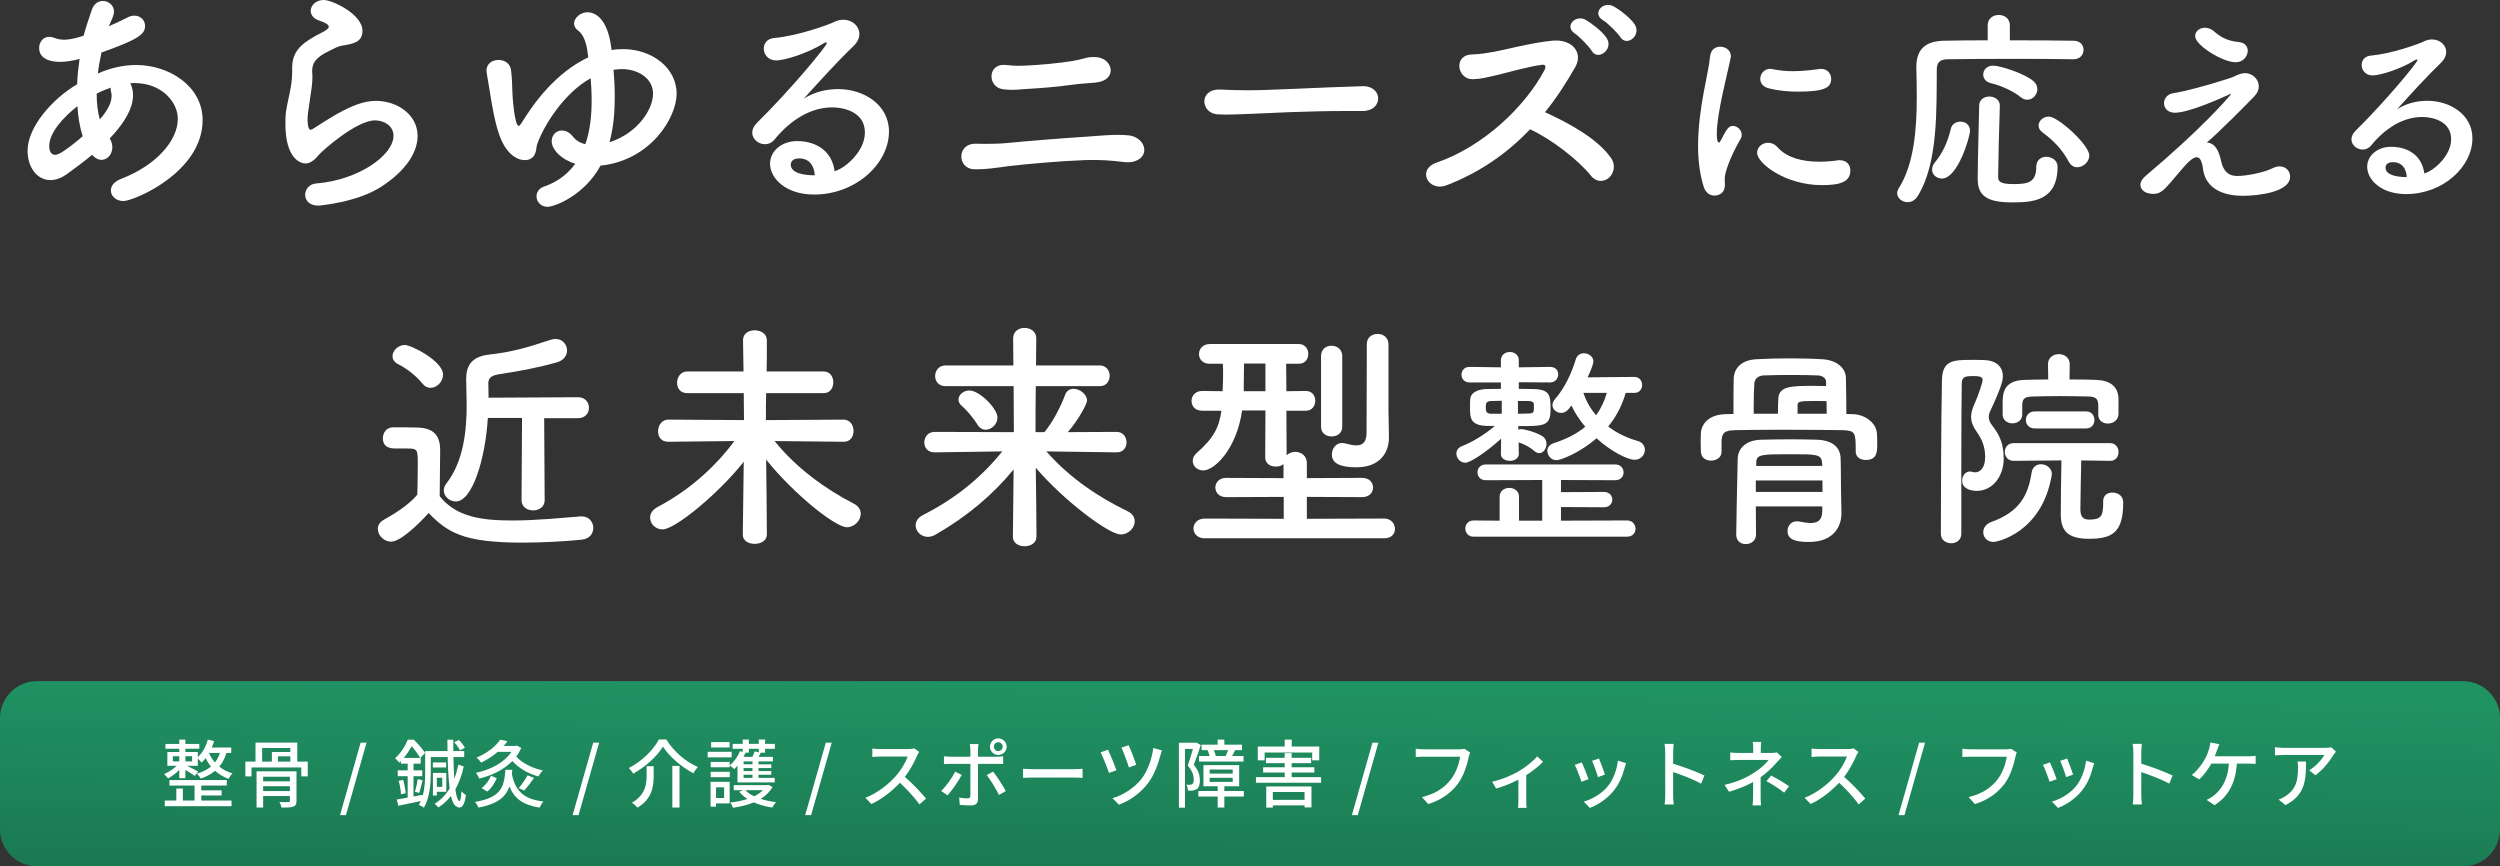 <?xml version="1.0" encoding="utf-8"?>
<!-- Generator: Adobe Illustrator 15.0.0, SVG Export Plug-In . SVG Version: 6.00 Build 0)  -->
<!DOCTYPE svg PUBLIC "-//W3C//DTD SVG 1.1//EN" "http://www.w3.org/Graphics/SVG/1.1/DTD/svg11.dtd">
<svg version="1.1" id="レイヤー_1" xmlns="http://www.w3.org/2000/svg" xmlns:xlink="http://www.w3.org/1999/xlink" x="0px"
	 y="0px" width="540px" height="187.131px" viewBox="80.081 41.869 540 187.131" enable-background="new 80.081 41.869 540 187.131"
	 xml:space="preserve">
<rect x="80.081" y="41.869" width="540" height="187.131" fill="#333333" stroke="none"/>
<linearGradient id="SVGID_1_" gradientUnits="userSpaceOnUse" x1="350.28" y1="81.986" x2="349.78" y2="42.487" gradientTransform="matrix(1 0 0 -1 0.04 272.115)">
	<stop  offset="0" style="stop-color:#1E9E68"/>
	<stop  offset="1" style="stop-color:#188257"/>
</linearGradient>
<path opacity="0.9" fill="url(#SVGID_1_)" enable-background="new    " d="M88.081,189h524c4.42,0,8,3.58,8,8v24c0,4.42-3.58,8-8,8
	h-524c-4.42,0-8-3.58-8-8v-24C80.081,192.58,83.661,189,88.081,189z"/>
<g>
	<path fill="#FFFFFF" d="M94.618,79.415c-1.3,0.936-2.496,1.352-3.64,1.352c-2.86,0-4.94-2.704-4.94-6.344
		c0-5.096,5.304-11.18,10.712-14.353c0.052-1.82,0.26-3.64,0.52-5.46c-1.56,0.364-2.86,0.624-4.108,0.624
		c-3.64,0-4.628-1.56-4.628-2.964c0-1.248,0.78-2.444,2.184-2.444c0.312,0,0.676,0.052,1.04,0.208
		c0.728,0.26,1.404,0.416,2.132,0.416c1.56,0,3.588-0.624,4.264-0.884c0.468-1.82,1.04-3.38,1.716-5.46
		c0.468-1.456,1.456-2.028,2.444-2.028c1.196,0,2.393,0.936,2.393,2.288c0,0.521-0.156,1.145-1.145,3.172
		c1.508-0.624,2.86-1.3,4.004-1.872c0.572-0.312,1.092-0.416,1.56-0.416c1.352,0,2.288,1.04,2.288,2.185
		c0,1.768-1.196,2.86-9.412,5.772c-0.313,1.508-0.624,3.016-0.78,4.524c2.652-1.144,5.408-1.82,8.269-1.82
		c7.072,0,14.353,4.524,14.353,11.909c0,11.284-14.873,17.473-17.109,17.473c-1.612,0-2.704-1.092-2.704-2.288
		c0-0.937,0.624-1.872,2.184-2.496c7.645-2.912,12.272-8.32,12.272-12.949c0-3.848-3.692-7.749-9.309-7.749
		c-0.312,0-0.676,0-0.988,0.052c0.156,0.208,0.624,1.092,0.624,2.6c0,2.808-1.82,5.72-4.212,8.424
		c-0.26,0.312-0.572,0.572-0.832,0.884c0.416,0.624,0.572,1.3,0.572,1.924c0,1.508-1.04,2.704-2.34,2.704
		c-0.624,0-1.353-0.312-2.028-1.092C98.206,76.814,96.282,78.167,94.618,79.415z M96.802,64.802
		c-3.12,2.444-6.084,5.771-6.084,8.581c0,1.508,0.624,1.924,1.3,1.924c0.312,0,1.3-0.052,5.928-4.004
		C97.322,69.378,96.958,67.194,96.802,64.802z M101.69,67.61c1.612-1.872,2.496-3.536,2.496-4.992c0-0.26,0-0.572-0.104-0.832
		c-0.104-0.364-0.104-0.676-0.104-0.988c-0.988,0.364-2.028,0.78-3.016,1.3c0,2.028,0.208,3.9,0.676,5.564L101.69,67.61z"/>
	<path fill="#FFFFFF" d="M148.855,86.279c-1.976,0-2.86-1.145-2.86-2.341c0-1.144,0.884-2.34,2.392-2.444
		c9.205-0.728,16.693-6.136,16.693-10.296c0-2.184-2.08-3.328-4.004-3.328c-4.004,0-11.388,6.552-12.168,7.488
		c-1.092,1.352-2.028,1.82-2.86,1.82c-1.144,0-4.316-1.145-4.316-8.528c0-2.288,0-2.444,0.937-6.761c0.26-1.3,0.52-2.808,0.52-4.368
		c0-0.104,0-0.26,0-0.416s0-0.312,0-0.468c0-3.38,1.561-5.096,5.148-7.072c1.248-0.676,2.756-1.3,2.756-1.924
		c0-0.416-0.572-0.832-1.976-1.3c-1.353-0.416-1.924-1.3-1.924-2.132c0-1.196,1.144-2.34,2.808-2.34
		c1.872,0,8.372,3.068,8.372,6.656c0,2.444-1.924,2.808-4.524,3.224c-0.832,0.156-1.768,0.676-2.496,1.04
		c-3.276,1.508-3.848,2.86-3.848,4.472c0,0.26,0.052,0.572,0.052,0.884c0,0.156,0,0.364,0,0.572c0,0.624-0.052,1.3-0.156,2.08
		c-0.884,5.824-0.884,6.136-0.884,6.864c0,0.156,0,2.236,0.624,2.236c0.104,0,0.26-0.052,0.468-0.156
		c1.04-0.624,3.016-1.976,5.304-3.276c3.172-1.768,5.772-2.808,8.372-2.808c4.524,0,8.997,2.912,8.997,7.592
		c0,3.328-2.288,7.333-7.8,10.921C157.228,85.603,149.063,86.279,148.855,86.279z"/>
	<path fill="#FFFFFF" d="M212.192,52.686c0.832-0.156,1.664-0.208,2.496-0.208c6.084,0,11.544,3.952,11.544,9.62
		c0,5.148-5.564,14.405-16.433,15.549c-3.536,6.5-9.984,8.893-11.44,8.893c-1.508,0-2.392-1.145-2.392-2.236
		c0-0.884,0.52-1.768,1.612-2.132c3.068-1.04,5.2-2.809,6.761-4.94c-2.86-0.832-5.097-2.964-5.097-4.888
		c0-1.3,0.988-2.288,2.185-2.288c0.78,0,1.664,0.364,2.392,1.3c0.676,0.884,1.612,1.404,2.704,1.664
		c1.04-3.017,1.353-6.345,1.353-9.517c0-1.664-0.104-3.224-0.208-4.732c-5.564,3.068-9.984,9.881-11.545,14.197
		c-0.312,0.884-0.052,2.496-1.508,3.224c-0.364,0.208-0.78,0.26-1.196,0.26c-1.144,0-2.34-0.572-3.38-1.716
		c-2.184-2.34-3.068-6.5-3.952-11.805c-0.936-5.616-0.936-5.616-0.936-5.772c0-1.56,1.3-2.34,2.6-2.34
		c1.248,0,2.496,0.676,2.704,2.132c0.208,1.612,0.26,3.328,0.312,5.096c0,0.728,0.468,7.021,1.352,7.021
		c0.156,0,0.364-0.26,0.572-0.572c2.756-4.472,7.384-10.868,14.456-14.249l-0.156-1.144c-0.208-1.612-0.78-3.744-1.976-4.576
		c-0.624-0.468-0.936-0.988-0.936-1.56c0-1.196,1.3-2.444,2.912-2.444c1.716,0,4.316,1.456,5.096,7.488L212.192,52.686z
		 M221.137,62.098c0-3.38-3.328-5.304-6.708-5.304c-0.572,0-1.196,0.052-1.82,0.156c0.156,1.872,0.26,3.848,0.26,5.876
		c0,3.224-0.26,6.604-1.145,9.776C217.809,70.626,221.137,65.53,221.137,62.098z"/>
	<path fill="#FFFFFF" d="M266.897,70.522c0-5.46-6.604-5.46-7.072-5.46c-5.824,0-10.296,4.264-12.429,6.917
		c-0.572,0.728-1.352,1.04-2.08,1.04c-1.404,0-2.756-1.092-2.756-2.496c0-0.676,0.312-1.404,1.04-2.132
		c7.488-7.384,15.081-16.641,15.081-17.212c0-0.104-0.052-0.156-0.156-0.156s-0.208,0.052-0.364,0.104
		c-3.9,2.444-8.84,3.796-10.4,3.796c-1.768,0-2.704-1.3-2.704-2.548c0-1.092,0.676-2.132,2.184-2.288
		c5.148-0.468,11.701-2.808,13.157-3.536c0.624-0.313,1.3-0.416,1.872-0.416c1.924,0,3.432,1.404,3.432,3.068
		c0,0.832-0.364,1.716-1.196,2.548c-3.536,3.38-7.541,7.8-10.816,11.44c2.236-1.456,4.888-2.08,7.436-2.08
		c5.513,0,10.973,3.38,10.973,9.152c0,6.968-7.176,13.625-16.173,13.625c-6.24,0-9.516-3.588-9.516-6.656
		c0-2.808,2.6-4.888,5.824-4.888c4.524,0,7.644,2.496,8.112,6.5C262.581,78.271,266.897,74.578,266.897,70.522z M252.701,76.086
		c-1.769,0-1.82,1.144-1.82,1.352c0,2.028,3.536,2.288,4.836,2.288c0.104,0,0.26,0,0.364,0
		C255.924,77.49,254.781,76.086,252.701,76.086z"/>
	<path fill="#FFFFFF" d="M322.85,76.866c-2.756-0.364-5.615-0.52-8.424-0.416c-5.563,0.208-12.428,0.832-16.433,1.3
		c-3.068,0.364-4.524,0.728-7.488,0.676c-3.692-0.052-3.848-5.668,0.416-5.513c1.82,0.052,4.836,0.052,6.76-0.156
		c3.64-0.364,11.805-1.04,16.9-1.352c3.12-0.208,6.188-0.572,9.152-0.312c2.393,0.208,3.743,2.028,3.483,3.536
		C326.958,76.19,325.138,77.179,322.85,76.866z M312.085,60.122c-2.964,0.416-6.864,0.78-9.048,0.884
		c-2.288,0.104-4.368,0.468-6.5,0.104c-3.224-0.572-3.172-5.72,0.936-5.2c1.716,0.208,2.756,0.208,4.576,0.104
		c2.393-0.104,6.76-0.468,9.776-0.988c0.936-0.156,1.611-0.312,2.34-0.52s1.508-0.364,2.496-0.313
		c3.849,0.104,4.992,5.044,0.052,5.513C315.05,59.862,313.75,59.914,312.085,60.122z"/>
	<path fill="#FFFFFF" d="M374.382,65.842c-0.936,0-1.818,0-2.704,0c-9.932,0-17.523,0.468-21.632,0.624
		c-2.704,0.104-4.106,0.156-5.147,0.156c-0.623,0-1.093-0.052-1.664-0.052c-1.977-0.052-3.017-1.456-3.017-2.809
		c0-1.3,1.04-2.548,3.12-2.548c0.104,0,0.208,0,0.313,0c1.925,0.104,4.213,0.156,6.293,0.156c4.263,0,15.392-0.624,24.544-0.884
		c0.052,0,0.104,0,0.104,0c2.08,0,3.172,1.352,3.172,2.652c0,1.353-1.092,2.704-3.328,2.704L374.382,65.842L374.382,65.842z"/>
	<path fill="#FFFFFF" d="M392.478,81.911c-3.848,1.456-6.5-3.432-2.027-4.94c10.089-3.484,19.085-12.117,23.245-19.969
		c0.416-0.832,0.155-1.196-0.469-1.145c-2.548,0.26-8.477,1.924-9.827,2.236c-2.444,0.52-3.173,0.832-5.252,0.884
		c-3.328,0.052-4.266-5.356,0.052-5.356c1.456,0,3.328-0.364,4.628-0.572c1.872-0.313,8.164-1.977,12.532-2.393
		c4.421-0.416,6.708,2.652,4.991,5.668c-1.924,3.38-4.056,6.708-6.552,9.776c4.888,2.236,11.284,5.616,14.248,9.88
		c1.146,1.612,0.572,3.432-0.468,4.316c-1.04,0.884-2.704,0.988-3.85-0.468c-2.702-3.38-8.526-7.904-13.155-10.037
		C405.79,74.838,399.914,79.051,392.478,81.911z M423.887,52.842c-0.52-0.884-2.704-3.12-3.64-3.744
		c-2.394-1.561,0.208-4.212,2.392-2.912c1.248,0.728,3.588,2.496,4.474,3.9C428.723,52.529,425.188,55.13,423.887,52.842z
		 M430.075,49.877c-0.572-0.884-2.756-3.068-3.744-3.64c-2.444-1.456,0-4.212,2.236-3.016c1.3,0.676,3.588,2.444,4.523,3.796
		C434.808,49.409,431.479,52.113,430.075,49.877z"/>
	<path fill="#FFFFFF" d="M448.059,82.135c-0.874-2.807-1.195-5.797-1.195-8.787c0-8.097,2.347-16.01,2.575-19.184
		c0.139-1.564,1.15-2.208,2.209-2.208c1.149,0,2.301,0.782,2.301,2.024c0,0.092,0,0.23-0.046,0.368
		c-0.646,3.358-2.99,11.869-2.99,16.424c0,1.702,0.321,1.886,0.46,1.886c0.092,0,0.229-0.092,0.322-0.322
		c1.426-2.714,1.748-3.266,2.714-3.266s1.886,0.92,1.886,1.932c0,0.276-0.046,0.552-0.229,0.828c-2.209,3.818-3.45,7.269-3.45,8.649
		c0,0.414,0.046,0.828,0.046,1.242c0,2.254-1.794,2.393-2.301,2.393C449.438,84.113,448.473,83.515,448.059,82.135z M473.638,81.858
		c-7.959,0-14.031-4.738-14.031-6.993c0-1.196,1.104-2.162,2.393-2.162c0.69,0,1.426,0.276,2.07,1.012
		c1.933,2.162,5.197,3.082,8.925,3.082c1.288,0,2.576-0.092,3.91-0.276c0.185-0.046,0.368-0.046,0.553-0.046
		c1.563,0,2.3,1.058,2.3,2.208C479.756,81.077,477.731,81.858,473.638,81.858z M468.438,61.662c-2.023,0-4.188-0.184-6.211-0.69
		c-1.381-0.322-1.933-1.196-1.933-2.07c0-1.104,0.874-2.162,2.116-2.162c0.138,0,0.275,0,0.46,0.046
		c1.519,0.322,3.036,0.46,4.463,0.46c1.978,0,3.864-0.23,5.658-0.46c0.138,0,0.275-0.046,0.414-0.046
		c1.427,0,2.208,1.058,2.208,2.162C475.615,60.742,474.327,61.662,468.438,61.662z"/>
	<path fill="#FFFFFF" d="M527.919,54.669c-2.484-0.046-7.27-0.092-12.237-0.092c-6.026,0-12.283,0.046-15.044,0.092
		c-1.609,0.046-2.208,0.828-2.208,2.116c-0.093,8.419,0.367,20.242-4.141,27.465c-0.599,0.92-1.381,1.288-2.162,1.288
		c-1.196,0-2.255-0.874-2.255-1.932c0-0.322,0.092-0.644,0.276-0.966c3.403-5.291,3.956-12.974,3.956-19.874
		c0-2.208-0.047-4.325-0.093-6.257c0-0.046,0-0.092,0-0.138c0-3.727,1.794-5.613,5.98-5.705c2.347-0.046,5.751-0.092,9.432-0.092
		v-3.221c0-1.518,1.196-2.254,2.393-2.254c1.195,0,2.393,0.736,2.393,2.254v3.221c5.521,0,10.903,0.046,13.756,0.092
		c1.472,0,2.162,0.966,2.162,1.978c0,1.012-0.736,2.024-2.162,2.024L527.919,54.669L527.919,54.669z M497.417,78.5
		c0-0.506,0.185-1.058,0.645-1.61c1.702-2.024,2.761-4.509,3.404-7.223c0.229-1.012,1.15-1.518,2.07-1.518
		c1.058,0,2.07,0.644,2.07,1.979c0,1.242-2.623,10.305-6.073,10.305C498.383,80.433,497.417,79.604,497.417,78.5z M514.715,85.585
		c-5.061,0-7.452-1.196-7.452-5.015c0-4.002,0.229-10.397,0.321-15.872c0-1.334,1.104-1.979,2.209-1.979s2.254,0.69,2.254,1.932
		c0,0.046,0,0.046,0,0.092c-0.184,5.429-0.322,11.363-0.368,15.366c0,1.104,0.736,1.518,3.313,1.518
		c3.036,0,4.923-0.276,4.923-3.726c0-1.473,1.058-2.163,2.162-2.163c1.196,0,2.438,0.782,2.438,2.116
		C524.515,85.263,519.178,85.585,514.715,85.585z M516.556,62.858c-1.609-1.334-4.324-2.53-6.486-3.036
		c-1.104-0.276-1.61-1.059-1.61-1.84c0-0.966,0.736-1.932,2.116-1.932c1.703,0,6.993,1.794,8.741,3.358
		c0.599,0.506,0.827,1.15,0.827,1.748c0,1.15-0.966,2.254-2.161,2.254C517.521,63.411,517.062,63.272,516.556,62.858z
		 M528.793,77.994c-0.736,0-1.427-0.368-1.887-1.242c-1.427-2.622-3.174-4.462-5.612-6.257c-0.645-0.46-0.874-0.966-0.874-1.518
		c0-1.012,1.012-1.932,2.208-1.932c1.979,0,8.741,6.119,8.741,8.419C531.369,76.844,530.035,77.994,528.793,77.994z"/>
	<path fill="#FFFFFF" d="M559.887,76.844c0.414,1.703,1.288,3.037,3.45,3.037c1.887,0,5.659-0.69,7.685-1.702
		c0.552-0.276,1.012-0.368,1.472-0.368c1.38,0,2.254,1.058,2.254,2.208c0,3.358-6.9,4.141-10.167,4.141
		c-5.979,0-8.28-2.807-8.648-5.797c-0.229-1.794-0.689-2.53-1.381-2.53c-1.472,0-3.863,3.588-6.485,6.395
		c-1.104,1.196-1.888,1.518-2.854,1.518c-2.208,0-2.806-1.242-2.806-1.978c0-0.552,0.32-1.196,1.104-1.886
		c12.237-10.305,17.528-16.562,18.172-17.298c0.186-0.23,0.276-0.368,0.276-0.414c0,0,0-0.046-0.046-0.046
		c-0.092,0-0.368,0.184-0.599,0.276c-2.209,1.012-8.604,3.818-11.455,3.818c-1.563,0-2.347-1.012-2.347-2.07
		c0-0.966,0.689-1.978,2.07-2.162c2.208-0.322,7.084-1.61,11.823-3.128c1.195-0.368,1.195-0.506,2.392-0.966
		c0.414-0.138,0.828-0.23,1.196-0.23c1.656,0,2.99,1.334,2.99,2.853c0,0.69-0.275,1.426-0.92,2.116
		c-2.162,2.254-7.867,7.959-10.306,10.029C558.875,72.75,559.519,75.188,559.887,76.844z M562.969,55.313
		c-2.76,0-8.739-3.634-8.739-5.659c0-1.012,0.966-1.794,2.115-1.794c0.645,0,1.334,0.23,1.979,0.782c1.563,1.38,2.99,2.07,5.291,2.3
		c1.38,0.138,1.979,0.966,1.979,1.886C565.592,53.887,564.764,55.313,562.969,55.313z"/>
	<path fill="#FFFFFF" d="M609.522,71.967c0-4.831-5.844-4.831-6.258-4.831c-5.152,0-9.108,3.772-10.995,6.119
		c-0.507,0.644-1.195,0.92-1.841,0.92c-1.242,0-2.438-0.966-2.438-2.208c0-0.598,0.275-1.242,0.921-1.886
		c6.624-6.533,13.341-14.722,13.341-15.228c0-0.092-0.046-0.138-0.138-0.138s-0.185,0.046-0.322,0.092
		c-3.45,2.162-7.82,3.358-9.201,3.358c-1.563,0-2.392-1.15-2.392-2.254c0-0.966,0.598-1.886,1.932-2.024
		c4.555-0.414,10.353-2.484,11.641-3.128c0.552-0.276,1.149-0.368,1.655-0.368c1.702,0,3.036,1.242,3.036,2.714
		c0,0.736-0.322,1.518-1.058,2.254c-3.129,2.991-6.671,6.901-9.569,10.121c1.979-1.288,4.324-1.84,6.578-1.84
		c4.877,0,9.708,2.99,9.708,8.097c0,6.165-6.35,12.054-14.309,12.054c-5.521,0-8.419-3.175-8.419-5.889
		c0-2.484,2.301-4.325,5.152-4.325c4.002,0,6.764,2.208,7.177,5.75C605.703,78.822,609.522,75.556,609.522,71.967z M596.963,76.89
		c-1.563,0-1.61,1.012-1.61,1.196c0,1.794,3.129,2.024,4.278,2.024c0.092,0,0.23,0,0.322,0
		C599.814,78.132,598.803,76.89,596.963,76.89z"/>
	<path fill="#FFFFFF" d="M164.55,158.871c-1.508,0-2.86-1.354-2.86-2.758c0-0.727,0.364-1.455,1.3-1.975
		c2.808-1.562,5.46-3.328,7.228-5.408c0.052-2.34,0.104-4.369,0.104-6.346c0-3.535,0-3.64-2.444-3.64c-0.728,0-1.456,0-2.184,0
		c-1.092,0-2.912-0.054-2.912-2.236c0-1.146,0.78-2.34,2.184-2.34c1.872,0,3.588,0,5.305,0.052c3.328,0.104,4.888,1.56,4.888,4.888
		c0,3.017-0.104,6.604-0.104,9.933c3.536,4.474,8.996,5.253,15.652,5.253c5.2,0,10.816-0.572,14.769-0.885c0.104,0,0.156,0,0.26,0
		c1.612,0,2.496,1.248,2.496,2.496c0,1.195-0.78,2.393-2.6,2.549c-3.276,0.313-8.009,0.623-12.741,0.623
		c-12.741,0-16.121-2.184-20.229-6.396C172.351,153.047,167.099,158.871,164.55,158.871z M171.311,124.705
		c-1.508-1.872-3.692-3.432-5.305-4.212c-0.78-0.416-1.144-1.04-1.144-1.664c0-1.196,1.196-2.444,2.652-2.444
		c1.404,0,8.268,3.484,8.268,6.396c0,1.508-1.3,2.86-2.704,2.86C172.455,125.642,171.831,125.381,171.311,124.705z M192.839,132.142
		h-7.384c-0.521,8.736-3.328,18.045-6.917,18.045c-1.352,0-2.6-1.094-2.6-2.394c0-0.468,0.156-0.987,0.572-1.508
		c3.796-4.888,4.368-11.7,4.368-16.9c0-2.132-0.104-4.005-0.104-5.408c0-0.052,0-0.156,0-0.208c0-2.652,0.937-4.836,4.889-5.305
		c4.732-0.52,8.164-1.456,13.26-3.172c0.416-0.156,0.78-0.208,1.144-0.208c1.56,0,2.496,1.248,2.496,2.496
		c0,1.04-0.676,2.132-2.184,2.548c-4.368,1.248-8.268,1.924-12.636,2.601c-1.924,0.312-2.185,1.092-2.185,2.028
		c0,0.623,0.052,1.716,0.052,3.016l19.345-0.104c1.56,0,2.34,1.144,2.34,2.287c0,1.093-0.78,2.236-2.34,2.236h-7.333l0.104,17.732
		c0,1.457-1.248,2.185-2.496,2.185s-2.496-0.728-2.496-2.185L192.839,132.142z"/>
	<path fill="#FFFFFF" d="M262.312,137.29l-14.924-0.156c4.628,5.772,11.024,10.4,17.109,13.521c1.04,0.521,1.508,1.353,1.508,2.185
		c0,1.457-1.352,2.912-3.016,2.912c-2.392,0-11.232-6.916-17.42-14.612c0.052,5.461,0.156,11.232,0.156,16.174
		c0,1.352-1.3,2.027-2.652,2.027c-1.248,0-2.548-0.624-2.548-1.977v-0.053l0.208-15.705c-5.512,6.969-14.873,14.613-17.525,14.613
		c-1.56,0-2.704-1.195-2.704-2.549c0-0.832,0.468-1.664,1.612-2.287c6.136-3.225,12.064-8.113,16.589-14.248l-14.249,0.155h-0.052
		c-1.508,0-2.184-1.093-2.184-2.236c0-1.248,0.78-2.548,2.236-2.548l16.329,0.104l-0.052-5.824h-12.22
		c-1.508,0-2.185-1.092-2.185-2.236c0-1.195,0.78-2.443,2.185-2.443h12.168l-0.104-6.709v-0.052c0-1.456,1.248-2.132,2.496-2.132
		c1.352,0,2.652,0.729,2.652,2.184c0,2.393,0,4.576-0.052,6.709h12.325c1.404,0,2.08,1.195,2.08,2.34c0,1.196-0.676,2.34-2.08,2.34
		H245.57c-0.052,1.82-0.052,3.744-0.052,5.824l16.796-0.104c1.404,0,2.132,1.248,2.132,2.443c0,1.196-0.676,2.341-2.08,2.341
		L262.312,137.29L262.312,137.29z"/>
	<path fill="#FFFFFF" d="M321.28,139.578l-15.186-0.208c5.148,5.876,11.39,9.933,17.577,12.948c1.092,0.52,1.508,1.352,1.508,2.184
		c0,1.404-1.352,2.809-3.016,2.809c-2.6,0-12.428-7.437-18.357-14.404c0.053,4.939,0.156,9.881,0.156,14.873
		c0,1.404-1.3,2.08-2.6,2.08c-1.248,0-2.496-0.676-2.496-2.028v-0.052l0.156-14.51c-4.473,5.461-10.037,10.142-16.796,14.041
		c-0.624,0.364-1.196,0.521-1.716,0.521c-1.508,0-2.652-1.194-2.652-2.496c0-0.778,0.468-1.664,1.612-2.235
		c6.656-3.379,12.272-7.748,17.109-13.729l-14.613,0.208h-0.052c-1.456,0-2.184-1.04-2.184-2.134c0-1.143,0.78-2.286,2.236-2.286
		l17.109,0.052l-0.052-9.933h-14.716c-1.508,0-2.236-1.092-2.236-2.184c0-1.146,0.78-2.289,2.236-2.289h14.665l-0.052-5.876
		c0-1.508,1.248-2.235,2.444-2.235c1.3,0,2.548,0.779,2.548,2.235c0,1.977-0.052,3.9-0.052,5.876h13.78
		c1.404,0,2.133,1.145,2.133,2.236c0,1.145-0.729,2.236-2.133,2.236h-13.833c-0.052,3.328-0.052,6.604-0.052,9.933h1.924
		c1.612-1.925,3.381-5.148,4.474-8.061c0.312-0.884,1.04-1.3,1.819-1.3c1.353,0,2.912,1.195,2.912,2.548
		c0,0.728-1.924,4.265-4.16,6.813l10.557-0.052c1.403,0,2.132,1.144,2.132,2.234c0,1.094-0.676,2.186-2.08,2.186H321.28z
		 M291.223,133.598c-1.145-1.82-2.601-3.38-3.328-4.004c-0.572-0.469-0.78-0.938-0.78-1.456c0-0.988,1.092-1.925,2.34-1.925
		c2.236,0,6.084,3.953,6.084,5.824c0,1.457-1.3,2.652-2.548,2.652C292.367,134.689,291.691,134.378,291.223,133.598z"/>
	<path fill="#FFFFFF" d="M340.311,158.143c-1.611,0-2.443-1.039-2.443-2.131c0-1.041,0.832-2.133,2.443-2.133l17.057,0.053v-4.732
		l-12.428,0.052c-1.561,0-2.341-1.04-2.341-2.08s0.78-2.08,2.341-2.08l12.375,0.054v-3.018c-0.469,0.363-1.039,0.521-1.664,0.521
		c-1.145,0-2.287-0.625-2.287-1.978l0.052-10.141h-5.043c-1.196,8.373-5.98,12.949-8.373,12.949c-1.352,0-2.288-0.937-2.288-2.08
		c0-0.571,0.26-1.195,0.884-1.717c3.641-3.171,4.836-5.563,5.305-9.1h-4.108h-0.052c-1.561,0-2.288-1.041-2.288-2.133
		c0-1.04,0.78-2.132,2.288-2.132h0.052l4.368,0.052l0.053-1.3c0.052-0.832,0.052-1.612,0.052-2.34c0-0.78,0-1.509-0.052-2.288
		h-2.809h-0.053c-1.508,0-2.287-1.04-2.287-2.08c0-1.092,0.779-2.185,2.34-2.185h19.188c1.404,0,2.08,1.093,2.08,2.132
		c0,1.093-0.676,2.133-2.028,2.133h-0.052h-2.704l0.054,5.928l4.159-0.052h0.053c1.352,0,2.027,1.04,2.027,2.132
		c0,1.04-0.677,2.133-2.027,2.133H362.1h-4.159l0.052,9.62c0.468-0.468,1.196-0.729,1.872-0.729c1.248,0,2.496,0.832,2.496,2.444
		v3.226l11.96-0.054c1.561,0,2.341,1.04,2.341,2.08s-0.78,2.08-2.341,2.08l-11.96-0.052v4.732l16.744-0.053
		c1.455,0,2.287,1.145,2.287,2.234c0,1.041-0.728,2.029-2.287,2.029h-38.794V158.143z M353.415,120.389h-4.627
		c0,1.769-0.053,3.433-0.053,4.837v1.144h4.68V120.389L353.415,120.389z M365.428,118.777c0-1.508,1.145-2.236,2.235-2.236
		c1.196,0,2.341,0.78,2.341,2.236v15.288c0,1.404-1.145,2.08-2.289,2.08c-1.144,0-2.287-0.676-2.287-2.08V118.777z M380.092,136.302
		c0,0.052,0,0.052,0,0.104c0,3.016-1.768,6.397-7.021,6.397c-3.38,0-5.305-0.781-5.305-2.757c0-1.248,0.832-2.496,2.236-2.496
		c0.207,0,0.468,0.052,0.676,0.104c0.779,0.207,1.664,0.416,2.393,0.416c1.195,0,2.132-0.521,2.185-2.601
		c0-2.132,0.052-10.921,0.052-16.12c0-1.301,0-2.393,0-3.121c0-1.508,1.145-2.235,2.341-2.235c1.145,0,2.341,0.728,2.341,2.235
		c0,0,0,0,0,14.197L380.092,136.302z"/>
	<path fill="#FFFFFF" d="M408.141,139.938c0,0.965-0.967,1.473-1.933,1.473s-1.933-0.508-1.933-1.473v-0.047l0.046-3.267
		c-3.036,2.761-6.624,5.198-7.729,5.198c-1.104,0-1.933-1.012-1.933-1.979c0-0.645,0.368-1.287,1.195-1.609
		c2.256-0.875,4.831-2.438,7.132-4.371h-1.748c-3.636-0.093-3.636-1.841-3.636-3.957c0-0.598,0-1.196,0.048-1.84
		c0.092-1.288,1.426-2.116,3.542-2.162c0.874,0,1.979-0.046,3.082-0.046v-1.381h-6.764c-1.148,0-1.748-0.828-1.748-1.656
		c0-0.874,0.6-1.702,1.702-1.702h0.046l6.764,0.093v-1.519c0-1.196,0.967-1.794,1.933-1.794s1.933,0.598,1.933,1.794v1.519
		l6.717-0.093h0.047c1.194,0,1.748,0.782,1.748,1.61c0,0.874-0.6,1.748-1.795,1.748l-6.717-0.046v1.427
		c1.149,0,2.254,0.046,3.174,0.046c3.543,0.092,3.682,1.334,3.682,4.37c0,3.635-1.288,3.635-6.993,3.635l0.046,0.782
		c0.186-0.093,0.414-0.139,0.646-0.139c0.506,0,2.853,0.553,4.369,1.427c0.736,0.414,1.06,1.104,1.06,1.793
		c0,1.013-0.69,1.979-1.564,1.979c-0.321,0-0.689-0.14-1.059-0.46c-0.966-0.828-1.979-1.381-3.404-1.887l0.047,2.484
		L408.141,139.938L408.141,139.938z M398.341,157.787c-1.149,0-1.748-0.874-1.748-1.749c0-0.874,0.599-1.748,1.748-1.748
		l5.659,0.046v-5.197c0-1.242,1.058-1.887,2.07-1.887c1.058,0,2.115,0.645,2.115,1.887v5.197h5.016v-8.787l-12.191,0.047
		c-1.195,0-1.795-0.828-1.795-1.701c0-0.828,0.6-1.703,1.795-1.703h27.972c1.195,0,1.794,0.875,1.794,1.703
		c0,0.873-0.599,1.701-1.794,1.701l-11.731-0.047v2.623l9.293-0.046c1.196,0,1.795,0.828,1.795,1.655
		c0,0.828-0.599,1.656-1.795,1.656l-9.293-0.047v2.944l14.308-0.046c1.15,0,1.795,0.92,1.795,1.795c0,0.874-0.599,1.702-1.795,1.702
		L398.341,157.787L398.341,157.787z M404.46,128.436c-0.874,0-1.61,0.046-2.162,0.046c-1.196,0-1.288,0.506-1.288,1.334
		c0,1.059,0.185,1.426,1.334,1.426h2.116V128.436L404.46,128.436z M407.956,128.481v2.76c0.874,0,1.61-0.046,2.162-0.046
		c1.288-0.046,1.288-0.184,1.288-1.656c0-0.644,0-1.012-1.288-1.058H407.956L407.956,128.481z M431.234,126.733
		c-0.645,2.254-1.794,4.83-3.772,7.269c1.934,1.473,4.141,2.484,6.396,3.128c1.012,0.276,1.518,1.104,1.518,1.888
		c0,1.058-0.828,2.162-2.208,2.162c-1.472,0-5.015-1.703-8.235-4.646c-3.403,2.99-7.637,4.738-8.647,4.738
		c-1.15,0-1.979-1.012-1.979-2.023c0-0.689,0.414-1.335,1.38-1.656c2.898-0.921,5.153-2.163,6.811-3.543
		c-1.196-1.426-2.255-2.99-2.99-4.601c-0.229,0.276-0.414,0.553-0.599,0.782c-0.46,0.552-1.059,0.828-1.61,0.828
		c-0.966,0-1.886-0.736-1.886-1.656c0-0.46,0.184-0.92,0.598-1.38c1.888-2.162,3.45-5.245,4.463-8.604
		c0.275-0.874,1.013-1.242,1.748-1.242c0.967,0,2.024,0.69,2.024,1.749c0,0.367-0.23,1.334-1.242,3.45l10.075-0.092
		c1.149,0,1.702,0.874,1.702,1.748c0,0.828-0.553,1.702-1.656,1.702H431.234z M422.08,126.733c0.644,1.84,1.563,3.45,2.76,4.83
		c1.15-1.61,1.887-3.267,2.301-4.83H422.08z"/>
	<path fill="#FFFFFF" d="M480.408,131.334c2.483,0.092,5.015,1.84,5.105,4.324c0.046,0.645,0.046,1.426,0.046,2.162
		c0,1.564,0,3.404-2.483,3.404c-1.104,0-2.162-0.599-2.162-1.795c0-0.045,0-0.045,0-0.092c0-4.049-0.046-4.463-2.898-4.555
		c-3.681-0.046-8.373-0.092-12.928-0.092c-3.726,0-7.313,0.046-10.121,0.092c-2.53,0.046-2.897,0.644-3.036,2.254c0,0,0,0,0,2.393
		v0.047c0,1.242-1.149,1.887-2.254,1.887c-1.104,0-2.162-0.6-2.208-1.934c0-0.552-0.047-1.195-0.047-1.887
		c0-0.689,0.047-1.38,0.047-2.069c0.092-2.07,1.748-4.049,5.29-4.141l1.748-0.046c0-2.53,0-5.337,0.046-7.545
		c0.046-2.393,1.749-4.141,4.969-4.279c2.348-0.138,4.692-0.184,7.085-0.184c2.348,0,4.738,0.046,7.039,0.184
		c2.944,0.139,5.106,1.749,5.152,4.049c0.046,2.622,0.092,5.245,0.092,7.775L480.408,131.334z M473.691,151.254h-14.354
		c0,2.208,0.046,4.324,0.046,6.072c0,1.335-1.104,2.07-2.208,2.07c-1.059,0-2.07-0.645-2.07-2.023c0-0.139,0.229-14.17,0.321-16.563
		c0.093-1.933,1.61-3.865,5.016-3.957c2.069-0.046,4.324-0.092,6.625-0.092c1.887,0,3.771,0.046,5.565,0.092
		c3.497,0.138,4.923,1.839,5.016,3.91c0.092,2.116,0.046,5.291,0.092,7.131l0.093,4.785c0,0.047,0,0.047,0,0.092
		c0,2.668-1.564,6.164-7.039,6.164c-3.221,0-4.601-0.644-4.601-2.392c0-1.06,0.735-2.069,1.979-2.069c0.185,0,0.368,0,0.552,0.045
		c0.967,0.185,1.794,0.322,2.438,0.322c1.886,0,2.53-0.873,2.53-2.807V151.254z M474.52,124.341c0-0.69-0.645-1.334-1.794-1.38
		c-1.795-0.092-3.771-0.092-5.751-0.092c-1.979,0-4.003,0-5.935,0.092c-1.334,0.046-1.979,0.874-2.024,1.748
		c-0.092,1.426-0.138,3.267-0.138,5.198c0,0.46,0,0.874,0,1.334h5.244c0-1.104,0-2.392,0.092-3.45
		c0.23-2.576,3.037-2.576,7.775-2.576c0.966,0,1.84,0.046,2.529,0.046L474.52,124.341L474.52,124.341z M473.737,145.643h-14.399
		v2.483h14.399V145.643z M473.646,141.822c-0.139-1.84-1.149-1.84-6.809-1.84c-6.211,0-7.407,0-7.407,1.84v0.689h14.263
		L473.646,141.822z M474.657,131.241c0-0.92-0.046-1.84-0.046-2.714c-0.782-0.046-1.934-0.046-2.944-0.046
		c-3.036,0-3.313,0.184-3.313,0.966v1.794H474.657z"/>
	<path fill="#FFFFFF" d="M501.565,159.213c-1.15,0-2.256-0.689-2.256-2.023c0-8.373,0.047-23.509,0.23-33.216
		c0.092-4.37,2.53-4.37,6.671-4.37c0.874,0,1.748,0,2.53,0.046c2.622,0.092,3.956,1.519,3.956,3.496
		c0,0.874-0.276,2.255-2.714,7.499c-0.23,0.46-0.322,0.874-0.322,1.288c0,0.599,0.229,1.196,0.736,1.84
		c1.608,2.024,2.483,4.003,2.483,7.13c0,4.004-2.53,6.994-5.797,6.994c-0.782,0-3.175-0.185-3.175-2.209
		c0-1.013,0.689-1.979,1.656-1.979c0.185,0,0.321,0.046,0.506,0.092c0.229,0.047,0.414,0.094,0.645,0.094
		c1.013,0,2.162-0.875,2.162-3.313c0-2.116-0.644-3.772-1.794-5.383c-0.874-1.242-1.242-2.254-1.242-3.267
		c0-0.828,0.229-1.656,0.645-2.622c1.013-2.208,1.841-4.969,1.841-5.291c0-0.552-0.23-0.92-1.887-0.92
		c-1.702,0-2.622,0.046-2.622,1.61c-0.046,4.278-0.093,9.707-0.093,15.412c0,14.354,0,16.378,0,17.067
		C503.728,158.521,502.623,159.213,501.565,159.213z M508.466,156.82c0-0.875,0.552-1.795,1.748-2.209
		c6.165-2.207,7.959-5.842,8.695-10.672c0.184-1.242,1.104-1.795,2.023-1.795c1.149,0,2.347,0.828,2.347,2.115
		c0,0.094,0,0.23-0.046,0.368c-2.162,12.422-11.915,14.308-12.515,14.308C509.294,158.938,508.466,157.925,508.466,156.82z
		 M533.309,131.426v-1.887c0-1.656-0.644-1.978-2.115-2.023c-1.841-0.046-4.05-0.093-6.165-0.093c-2.162,0-4.278,0.047-5.936,0.093
		c-1.702,0.046-2.208,0.506-2.208,1.886v1.979c0,1.288-1.058,1.932-2.116,1.932c-1.058,0-2.115-0.644-2.115-1.932
		c0-0.599,0-1.473,0-2.301c0-2.116,0.092-5.015,4.691-5.152c1.61-0.046,3.358-0.092,5.152-0.092l-0.046-3.267v-0.046
		c0-1.426,1.149-2.162,2.347-2.162c1.15,0,2.346,0.736,2.346,2.162v0.046l-0.046,3.267c2.024,0,4.049,0,5.843,0.092
		c2.99,0.138,4.739,1.473,4.739,4.232c0,3.221,0,3.221,0,3.221c-0.093,1.288-1.195,1.979-2.301,1.979
		c-1.058,0-2.07-0.645-2.07-1.887V131.426L533.309,131.426z M534.367,150.104c0-1.287,0.966-1.84,1.978-1.84
		c0.736,0,2.348,0.322,2.348,2.209c0,6.532-2.484,7.774-7.453,7.774c-4.784,0-6.026-1.979-6.026-5.291
		c0-1.563,0.046-8.603,0.138-11.64L515,141.409c-1.242,0-1.887-0.968-1.887-1.933c0-0.92,0.645-1.887,1.887-1.887h20.886
		c1.196,0,1.795,0.967,1.795,1.932c0,0.967-0.599,1.888-1.749,1.888h-0.046l-6.257-0.093c-0.046,2.761-0.184,8.144-0.184,10.396
		c0,1.242,0.184,2.393,1.84,2.393c2.576,0,3.083-0.689,3.083-3.496c0-0.139,0-0.321,0-0.461L534.367,150.104L534.367,150.104z
		 M519.6,134.416c-1.289,0-1.933-0.92-1.933-1.84c0-0.921,0.644-1.841,1.933-1.841h11.087c1.196,0,1.795,0.92,1.795,1.841
		c0,0.92-0.599,1.84-1.795,1.84H519.6z"/>
</g>
<g>
	<path fill="#FFFFFF" d="M128.988,204.506c-0.352,1.169-0.864,2.146-1.537,2.945c0.768,0.625,1.712,1.152,2.849,1.473
		c-0.288,0.256-0.672,0.816-0.833,1.17c-1.168-0.4-2.129-1.025-2.929-1.73c-0.848,0.705-1.889,1.267-3.089,1.683
		c-0.144-0.272-0.577-0.832-0.849-1.071c1.216-0.354,2.241-0.865,3.057-1.537c-0.48-0.576-0.864-1.201-1.168-1.81
		c-0.272,0.353-0.56,0.672-0.864,0.961c-0.176-0.226-0.528-0.608-0.816-0.881v1.567h-2.369c0.72,0.336,2.049,1.01,2.449,1.232
		l-0.736,0.961c-0.416-0.32-1.313-0.896-2.033-1.313v1.809h-1.313v-1.793c-0.736,0.736-1.648,1.426-2.433,1.824
		c-0.192-0.271-0.576-0.703-0.864-0.928c0.928-0.368,2.001-1.072,2.753-1.793h-2.033v-2.978h2.577v-0.704h-2.993v-1.041h2.993
		v-0.929h1.313v0.929h3.009v1.041h-3.009v0.704h2.689v1.104c1.008-0.928,1.761-2.289,2.161-3.777l1.36,0.32
		c-0.144,0.48-0.32,0.943-0.512,1.393h4.21v1.168H128.988L128.988,204.506z M123.562,214.783h6.531v1.23H115.67v-1.23h2.497v-2.594
		h1.408v2.594h2.529v-3.234h-5.426v-1.184h12.389v1.184h-5.506v1.025h4.386v1.119h-4.386L123.562,214.783L123.562,214.783z
		 M117.415,206.331h1.393v-1.12h-1.393V206.331z M121.577,205.211h-1.457v1.12h1.457V205.211z M125.226,204.521
		c0.304,0.705,0.72,1.394,1.297,2.033c0.464-0.576,0.816-1.265,1.056-2.05h-2.353V204.521z"/>
	<path fill="#FFFFFF" d="M146.556,206.379v3.186h-1.393v-1.92h-10.756v1.92h-1.329v-3.186h2.193v-4.113h9.027v4.113H146.556z
		 M144.123,214.848c0,0.703-0.144,1.055-0.688,1.248c-0.512,0.207-1.344,0.207-2.545,0.207c-0.064-0.352-0.272-0.863-0.448-1.199
		c0.833,0.031,1.697,0.031,1.937,0.017c0.24-0.017,0.32-0.08,0.32-0.289v-1.009h-5.778v2.48h-1.424v-7.826h8.627L144.123,214.848
		L144.123,214.848z M136.696,206.379h2.113v-2.08h3.986v-0.865h-6.099V206.379L136.696,206.379z M136.92,209.645v0.992h5.778v-0.992
		H136.92z M142.698,212.734v-1.041h-5.778v1.041H142.698z M142.794,205.242h-2.673v1.137h2.673V205.242z"/>
	<path fill="#FFFFFF" d="M157.976,202.281h1.28l-4.45,15.654h-1.281L157.976,202.281z"/>
	<path fill="#FFFFFF" d="M180.252,207.436c-0.416,1.857-1.008,3.506-1.809,4.93c0.192,1.457,0.48,2.402,0.88,2.546
		c0.192,0.079,0.368-0.815,0.432-2.112c0.24,0.256,0.688,0.624,0.96,0.801c-0.272,2.496-1.152,3.104-2.049,2.465
		c-0.528-0.256-0.896-1.072-1.184-2.272c-0.736,0.96-1.633,1.793-2.705,2.481c-0.176-0.209-0.544-0.576-0.816-0.785
		c1.36-0.848,2.433-1.969,3.249-3.328c-0.256-1.857-0.368-4.227-0.432-6.771h-3.649v3.346c0,2.272-0.208,5.476-1.488,7.588
		c-0.24-0.192-0.785-0.496-1.104-0.608c0.16-0.256,0.304-0.528,0.432-0.815c-1.713,0.367-3.474,0.736-4.85,1.008l-0.336-1.344
		c0.672-0.112,1.472-0.256,2.353-0.416v-4.627h-2.145v-1.265h2.145v-1.44h-1.457v-0.561c-0.112,0.128-0.224,0.24-0.352,0.354
		c-0.208-0.289-0.64-0.752-0.928-0.945c1.344-1.199,2.273-2.77,2.769-4.033h1.28c0.88,0.85,1.937,2.049,2.449,2.881l-1.024,1.073
		h0.08v1.231H169.4v1.44h1.889v1.265H169.4v4.387l1.905-0.368l0.032,0.368c0.512-1.713,0.576-3.649,0.576-5.17v-4.644h4.834
		c-0.016-0.8-0.016-1.633-0.032-2.448h1.281c0,0.815,0,1.633,0,2.448h2.353v1.298h-2.321c0.016,1.696,0.08,3.313,0.176,4.705
		c0.368-0.943,0.656-1.984,0.88-3.072L180.252,207.436z M167.159,210.301c0.272,0.912,0.496,2.113,0.544,2.896l-1.008,0.257
		c-0.032-0.8-0.24-2.017-0.496-2.929L167.159,210.301z M170.84,205.579c-0.384-0.673-1.136-1.745-1.84-2.529
		c-0.432,0.784-0.977,1.665-1.697,2.529H170.84z M169.704,212.895c0.224-0.735,0.496-1.953,0.608-2.738l1.056,0.257
		c-0.24,0.944-0.496,2.019-0.736,2.722L169.704,212.895z M176.442,207.645h-2.865v-1.09h2.865V207.645z M174.441,213.71h-0.848
		v-4.882h2.881v4.066h-2.033V213.71L174.441,213.71z M174.441,209.854v1.984h1.168v-1.984H174.441z M179.436,203.945
		c-0.224-0.479-0.736-1.217-1.249-1.744l1.008-0.496c0.512,0.496,1.073,1.201,1.297,1.697L179.436,203.945z"/>
	<path fill="#FFFFFF" d="M190.745,208.141c-0.032,0.319-0.048,0.641-0.096,0.959c0.736,3.555,2.497,5.396,6.818,5.892
		c-0.304,0.319-0.672,0.929-0.832,1.329c-3.585-0.561-5.458-1.969-6.515-4.578c-0.785,2.257-2.513,3.777-6.707,4.578
		c-0.112-0.354-0.448-0.93-0.736-1.232c5.699-0.977,6.275-3.232,6.579-6.947H190.745L190.745,208.141z M192.682,203.418
		c-0.304,0.672-0.672,1.297-1.088,1.873c1.249,1.393,3.457,2.514,5.746,2.993c-0.336,0.319-0.752,0.896-0.977,1.296
		c-2.177-0.592-4.209-1.775-5.618-3.329c-1.856,1.921-4.466,3.138-7.139,3.794c-0.144-0.367-0.464-0.945-0.736-1.248
		c3.089-0.625,6.13-2.193,7.699-4.531h-2.978c-0.992,0.865-2.177,1.649-3.601,2.338c-0.208-0.353-0.657-0.849-0.977-1.088
		c2.481-1.041,4.209-2.529,5.106-3.875l1.569,0.32c-0.24,0.354-0.512,0.689-0.816,1.025h2.577l0.256-0.08L192.682,203.418z
		 M184.103,212.094c0.896-0.656,1.633-1.697,2.049-2.656l1.232,0.513c-0.448,1.04-1.121,2.176-2.065,2.896L184.103,212.094z
		 M192.122,212.094c0.656-0.721,1.457-1.904,1.905-2.754l1.409,0.561c-0.672,0.978-1.489,2.033-2.129,2.738L192.122,212.094z"/>
	<path fill="#FFFFFF" d="M208.216,202.281h1.28l-4.45,15.654h-1.281L208.216,202.281z"/>
	<path fill="#FFFFFF" d="M216.838,208.988c-0.176-0.368-0.608-0.912-0.928-1.232c2.801-1.408,5.346-3.97,6.499-6.162h1.585
		c1.632,2.641,4.273,4.865,6.818,5.938c-0.352,0.4-0.704,0.912-0.96,1.361c-2.545-1.328-5.218-3.617-6.579-5.763
		C222.04,205.195,219.527,207.5,216.838,208.988z M221.272,207.371v2.098c0,2.258-0.336,4.963-3.489,6.852
		c-0.256-0.32-0.833-0.834-1.217-1.057c2.881-1.682,3.186-3.922,3.186-5.826v-2.065L221.272,207.371L221.272,207.371z
		 M226.858,207.291v9.012h-1.553v-9.012H226.858z"/>
	<path fill="#FFFFFF" d="M238.12,205.451h-5.186v-1.186h5.186V205.451z M237.688,215.406h-2.945v0.705h-1.185v-5.379h4.129
		L237.688,215.406L237.688,215.406z M237.704,206.443v1.152h-4.114v-1.152H237.704z M233.59,208.572h4.114v1.168h-4.114V208.572z
		 M237.672,203.322h-3.986v-1.17h3.986V203.322z M234.743,211.934v2.305h1.745v-2.305H234.743z M239.384,207.244
		c-0.224,0.271-0.464,0.527-0.704,0.752c-0.208-0.225-0.688-0.607-0.977-0.785c0.913-0.768,1.745-1.92,2.225-3.089l0.576,0.144
		v-0.656h-2.177v-1.071h2.177v-0.929h1.329v0.929h2.145v-0.929h1.361v0.929h2.113v1.071h-2.113v0.834h-0.929
		c-0.16,0.32-0.32,0.64-0.48,0.912h3.105v0.977h-3.122v0.624h2.769v0.815h-2.769v0.642h2.769v0.801h-2.769v0.673h3.505v0.977h-8.035
		L239.384,207.244L239.384,207.244z M246.939,211.854c-0.592,1.072-1.473,1.904-2.545,2.578c1.024,0.318,2.161,0.559,3.345,0.703
		c-0.304,0.271-0.672,0.832-0.848,1.168c-1.425-0.207-2.785-0.592-3.97-1.119c-1.376,0.561-2.913,0.928-4.514,1.168
		c-0.112-0.336-0.384-0.865-0.608-1.137c1.296-0.145,2.593-0.385,3.746-0.77c-0.705-0.447-1.313-0.975-1.793-1.551l0.848-0.338
		h-2.033v-1.104h7.267l0.24-0.049L246.939,211.854z M241.833,203.609v0.832h-0.705c-0.144,0.305-0.288,0.608-0.448,0.914h1.921
		c0.192-0.4,0.368-0.851,0.464-1.17l0.912,0.16v-0.736H241.833z M242.618,206.331h-1.921v0.624h1.921V206.331z M242.618,207.771
		h-1.921v0.641h1.921V207.771z M242.618,209.213h-1.921v0.672h1.921V209.213z M241.081,212.559c0.48,0.496,1.121,0.943,1.889,1.313
		c0.736-0.368,1.376-0.801,1.889-1.313H241.081z"/>
	<path fill="#FFFFFF" d="M258.456,202.281h1.28l-4.45,15.654h-1.281L258.456,202.281z"/>
	<path fill="#FFFFFF" d="M278.619,204.281c-0.112,0.16-0.352,0.563-0.464,0.834c-0.56,1.313-1.504,3.121-2.625,4.563
		c1.648,1.407,3.585,3.473,4.578,4.688l-1.424,1.25c-1.041-1.441-2.641-3.201-4.226-4.674c-1.713,1.824-3.858,3.537-6.163,4.594
		l-1.296-1.346c2.593-0.992,4.994-2.912,6.579-4.689c1.088-1.217,2.161-2.977,2.545-4.225h-5.875c-0.624,0-1.489,0.08-1.745,0.096
		v-1.809c0.32,0.047,1.249,0.11,1.745,0.11h5.938c0.592,0,1.121-0.063,1.393-0.159L278.619,204.281z"/>
	<path fill="#FFFFFF" d="M287.815,209.244c-0.705,1.393-2.177,3.457-3.073,4.418l-1.376-0.943c1.056-0.992,2.385-2.834,3.025-4.162
		L287.815,209.244z M291.321,206.859v7.619c0,0.863-0.448,1.359-1.489,1.359c-0.768,0-1.712-0.031-2.433-0.111l-0.145-1.584
		c0.688,0.127,1.409,0.176,1.825,0.176s0.592-0.16,0.608-0.592v-6.867h-4.273c-0.497,0-1.009,0.016-1.441,0.047v-1.68
		c0.448,0.049,0.929,0.096,1.425,0.096h4.29v-1.488c0-0.368-0.064-0.992-0.128-1.248h1.889c-0.048,0.225-0.128,0.896-0.128,1.264
		v1.473h4.018c0.416,0,1.008-0.03,1.425-0.096v1.666c-0.464-0.033-1.009-0.033-1.409-0.033H291.321L291.321,206.859z
		 M294.586,208.54c0.849,1.024,2.113,3.041,2.753,4.194l-1.473,0.832c-0.656-1.313-1.841-3.281-2.657-4.273L294.586,208.54z
		 M293.914,203.146c0-0.994,0.801-1.793,1.793-1.793s1.809,0.799,1.809,1.793c0,0.992-0.816,1.791-1.809,1.791
		S293.914,204.139,293.914,203.146z M294.762,203.146c0,0.543,0.416,0.959,0.944,0.959c0.528,0,0.96-0.416,0.96-0.959
		c0-0.529-0.432-0.961-0.96-0.961S294.762,202.617,294.762,203.146z"/>
	<path fill="#FFFFFF" d="M301.062,207.916c0.513,0.048,1.505,0.096,2.369,0.096h8.691c0.785,0,1.409-0.064,1.793-0.096v1.969
		c-0.352-0.016-1.072-0.064-1.777-0.064h-8.708c-0.896,0-1.841,0.033-2.369,0.064L301.062,207.916L301.062,207.916z"/>
	<path fill="#FFFFFF" d="M321.239,208.236l-1.617,0.592c-0.32-1.023-1.393-3.682-1.809-4.449l1.601-0.576
		C319.862,204.746,320.855,207.164,321.239,208.236z M331.067,203.963c-0.145,0.336-0.257,0.768-0.336,1.057
		c-0.48,1.889-1.361,4.273-2.674,6.019c-1.665,2.192-4.018,3.825-6.291,4.642l-1.393-1.408c2.241-0.641,4.674-2.146,6.291-4.193
		c1.313-1.664,2.241-4.4,2.529-6.643L331.067,203.963z M325.497,207.066l-1.584,0.562c-0.272-0.96-1.168-3.378-1.602-4.274
		l1.554-0.526C324.248,203.609,325.208,206.107,325.497,207.066z"/>
	<path fill="#FFFFFF" d="M339.448,202.811c-0.448,1.344-1.009,3.008-1.521,4.258c1.088,1.265,1.329,2.369,1.329,3.328
		c0,0.912-0.191,1.586-0.656,1.906c-0.239,0.158-0.544,0.271-0.863,0.318c-0.305,0.033-0.688,0.033-1.058,0.018
		c-0.016-0.369-0.128-0.93-0.352-1.281c0.336,0.031,0.607,0.031,0.815,0.017c0.192,0,0.353-0.048,0.496-0.146
		c0.225-0.16,0.288-0.543,0.288-1.008c0-0.801-0.256-1.841-1.296-2.992c0.4-1.072,0.816-2.498,1.121-3.586h-1.713v12.678h-1.313
		v-14.022h3.521l0.224-0.047L339.448,202.811z M348.747,213.918h-4.209v2.385h-1.44v-2.385h-4.178v-1.199h4.178v-1.01h-3.072v-4.578
		h7.715v4.578h-3.201v1.01h4.209L348.747,213.918L348.747,213.918z M341.08,203.898h-1.457v-1.186h3.474v-1.089h1.44v1.089h3.81
		v1.186h-1.553l0.08,0.016c-0.256,0.447-0.464,0.896-0.656,1.248h2.465v1.201h-9.62v-1.201h2.289
		c-0.096-0.385-0.256-0.863-0.433-1.232L341.08,203.898z M341.368,208.973h4.978v-0.881h-4.978V208.973z M341.368,210.749h4.978
		v-0.88h-4.978V210.749z M344.826,205.162c0.16-0.367,0.384-0.848,0.544-1.264h-3.105c0.208,0.416,0.353,0.928,0.433,1.264H344.826z
		"/>
	<path fill="#FFFFFF" d="M365.436,209.725v1.217h-14.069v-1.217h6.211v-0.992h-4.658v-1.137h4.658V206.7h-4.05v-1.152h4.05v-1.008
		h1.505v1.008h4.209v1.152h-4.209v0.896h4.897v1.137h-4.897v0.992H365.436z M353.238,206.107h-1.474v-2.994h5.812v-1.488h1.521
		v1.488h5.938v2.994h-1.521v-1.697h-10.275V206.107z M353.591,211.74h9.765v4.531h-1.489v-0.434h-6.852v0.48h-1.424V211.74
		L353.591,211.74z M355.015,212.941v1.697h6.852v-1.697H355.015z"/>
	<path fill="#FFFFFF" d="M376.534,202.281h1.281l-4.45,15.654h-1.28L376.534,202.281z"/>
	<path fill="#FFFFFF" d="M397.626,204.41c-0.128,0.256-0.208,0.607-0.288,0.929c-0.353,1.632-1.089,4.179-2.385,5.874
		c-1.457,1.889-3.458,3.426-6.371,4.338l-1.36-1.504c3.121-0.77,4.931-2.129,6.242-3.811c1.104-1.393,1.793-3.441,2.001-4.914
		h-7.858c-0.688,0-1.328,0.033-1.729,0.064v-1.793c0.448,0.063,1.201,0.129,1.729,0.129h7.764c0.271,0,0.672-0.018,1.023-0.113
		L397.626,204.41z"/>
	<path fill="#FFFFFF" d="M413.369,206.411c-0.752,0.833-2.177,1.969-3.617,2.897v5.521c0,0.513,0.016,1.265,0.08,1.536h-1.856
		c0.031-0.271,0.08-1.023,0.08-1.536v-4.545c-1.377,0.704-3.25,1.487-4.817,1.903l-0.85-1.473c2.05-0.432,4.29-1.408,5.604-2.177
		c1.601-0.929,3.313-2.272,4.112-3.298L413.369,206.411z"/>
	<path fill="#FFFFFF" d="M423.208,210.173l-1.521,0.56c-0.271-0.848-1.104-3.024-1.455-3.647l1.505-0.545
		C422.104,207.275,422.903,209.309,423.208,210.173z M431.307,206.73c-0.144,0.399-0.239,0.688-0.304,0.961
		c-0.433,1.697-1.121,3.394-2.241,4.818c-1.473,1.889-3.457,3.168-5.266,3.872l-1.329-1.36c1.809-0.512,3.922-1.729,5.25-3.377
		c1.104-1.377,1.905-3.457,2.129-5.475L431.307,206.73z M426.745,209.18l-1.505,0.545c-0.192-0.752-0.912-2.754-1.28-3.521
		l1.505-0.496C425.753,206.379,426.537,208.477,426.745,209.18z"/>
	<path fill="#FFFFFF" d="M447.53,211.133c-1.696-0.912-4.289-1.92-6.05-2.496v4.945c0,0.496,0.048,1.473,0.128,2.049h-1.97
		c0.08-0.561,0.128-1.424,0.128-2.049v-9.252c0-0.512-0.048-1.248-0.145-1.793h1.969c-0.048,0.529-0.11,1.232-0.11,1.793v2.497
		c2.111,0.642,5.17,1.776,6.771,2.562L447.53,211.133z"/>
	<path fill="#FFFFFF" d="M460.377,213.95c0,0.593,0.048,1.394,0.08,1.889h-1.825c0.064-0.464,0.112-1.296,0.112-1.889
		c0-0.864,0-2.146,0.016-3.169c-1.487,0.832-3.232,1.521-5.202,2.113l-0.976-1.49c3.073-0.703,5.09-1.775,6.515-2.704
		c1.345-0.864,2.496-1.97,3.01-2.688h-6.274c-0.576,0-1.521,0.031-2.017,0.063v-1.665c0.544,0.064,1.439,0.096,1.983,0.096h2.979
		v-0.943c0-0.479-0.032-1.072-0.098-1.44h1.825c-0.048,0.369-0.096,0.978-0.096,1.44v0.943h2.337c0.416,0,0.832-0.031,1.136-0.127
		l1.058,1.008c-0.337,0.352-0.753,0.784-1.04,1.121c-0.816,0.943-2.113,2.24-3.521,3.248L460.377,213.95L460.377,213.95z
		 M462.666,209.389c1.488,0.801,2.337,1.28,3.857,2.305l-1.058,1.394c-1.393-1.058-2.4-1.713-3.842-2.497L462.666,209.389z"/>
	<path fill="#FFFFFF" d="M481.498,204.281c-0.111,0.16-0.353,0.563-0.464,0.834c-0.562,1.313-1.505,3.121-2.625,4.563
		c1.647,1.407,3.585,3.473,4.578,4.688l-1.426,1.25c-1.039-1.441-2.642-3.201-4.226-4.674c-1.713,1.824-3.856,3.537-6.163,4.594
		l-1.296-1.346c2.593-0.992,4.994-2.912,6.578-4.689c1.089-1.217,2.161-2.977,2.545-4.225h-5.874c-0.624,0-1.488,0.08-1.745,0.096
		v-1.809c0.32,0.047,1.249,0.11,1.745,0.11h5.938c0.592,0,1.119-0.063,1.393-0.159L481.498,204.281z"/>
	<path fill="#FFFFFF" d="M494.614,202.281h1.281l-4.45,15.654h-1.28L494.614,202.281z"/>
	<path fill="#FFFFFF" d="M515.706,204.41c-0.128,0.256-0.208,0.607-0.288,0.929c-0.353,1.632-1.089,4.179-2.385,5.874
		c-1.457,1.889-3.458,3.426-6.371,4.338l-1.36-1.504c3.121-0.77,4.931-2.129,6.242-3.811c1.104-1.393,1.793-3.441,2.001-4.914
		h-7.859c-0.688,0-1.327,0.033-1.729,0.064v-1.793c0.448,0.063,1.201,0.129,1.729,0.129h7.765c0.271,0,0.672-0.018,1.023-0.113
		L515.706,204.41z"/>
	<path fill="#FFFFFF" d="M524.327,210.173l-1.521,0.56c-0.271-0.848-1.104-3.024-1.456-3.647l1.506-0.545
		C523.223,207.275,524.022,209.309,524.327,210.173z M532.426,206.73c-0.144,0.399-0.239,0.688-0.304,0.961
		c-0.433,1.697-1.121,3.394-2.241,4.818c-1.473,1.889-3.457,3.168-5.266,3.872l-1.329-1.36c1.809-0.512,3.922-1.729,5.25-3.377
		c1.104-1.377,1.905-3.457,2.129-5.475L532.426,206.73z M527.864,209.18l-1.505,0.545c-0.192-0.752-0.912-2.754-1.28-3.521
		l1.505-0.496C526.872,206.379,527.656,208.477,527.864,209.18z"/>
	<path fill="#FFFFFF" d="M548.649,211.133c-1.696-0.912-4.289-1.92-6.051-2.496v4.945c0,0.496,0.049,1.473,0.128,2.049h-1.969
		c0.08-0.561,0.128-1.424,0.128-2.049v-9.252c0-0.512-0.048-1.248-0.145-1.793h1.969c-0.048,0.529-0.111,1.232-0.111,1.793v2.497
		c2.112,0.642,5.17,1.776,6.771,2.562L548.649,211.133z"/>
	<path fill="#FFFFFF" d="M565.737,205.227c0.399,0,1.089-0.016,1.568-0.096v1.729c-0.545-0.031-1.201-0.047-1.568-0.047h-2.497
		c-0.288,4.434-2.018,7.201-4.834,8.979l-1.696-1.152c0.496-0.207,1.024-0.512,1.393-0.801c1.616-1.232,3.17-3.281,3.409-7.025
		h-3.793c-0.655,1.185-1.681,2.607-2.625,3.408l-1.585-0.961c1.137-0.848,2.241-2.4,2.817-3.377c0.432-0.783,0.72-1.601,0.912-2.225
		c0.128-0.416,0.239-0.944,0.271-1.426l1.952,0.385c-0.16,0.369-0.336,0.865-0.464,1.201c-0.146,0.4-0.32,0.896-0.528,1.408H565.737
		L565.737,205.227z"/>
	<path fill="#FFFFFF" d="M584.65,204.234c-0.146,0.176-0.4,0.479-0.528,0.672c-0.688,1.169-2.209,3.201-3.922,4.418l-1.328-1.072
		c1.393-0.816,2.801-2.4,3.266-3.313h-8.788c-0.624,0-1.185,0.047-1.873,0.097v-1.777c0.594,0.08,1.249,0.146,1.873,0.146h8.948
		c0.368,0,1.088-0.049,1.344-0.112L584.65,204.234z M578.184,206.363c0,4.178-0.239,7.25-4.448,9.412l-1.474-1.201
		c0.464-0.16,1.024-0.416,1.536-0.784c2.289-1.474,2.657-3.489,2.657-6.146c0-0.434-0.016-0.816-0.096-1.281H578.184
		L578.184,206.363z"/>
</g>
</svg>
